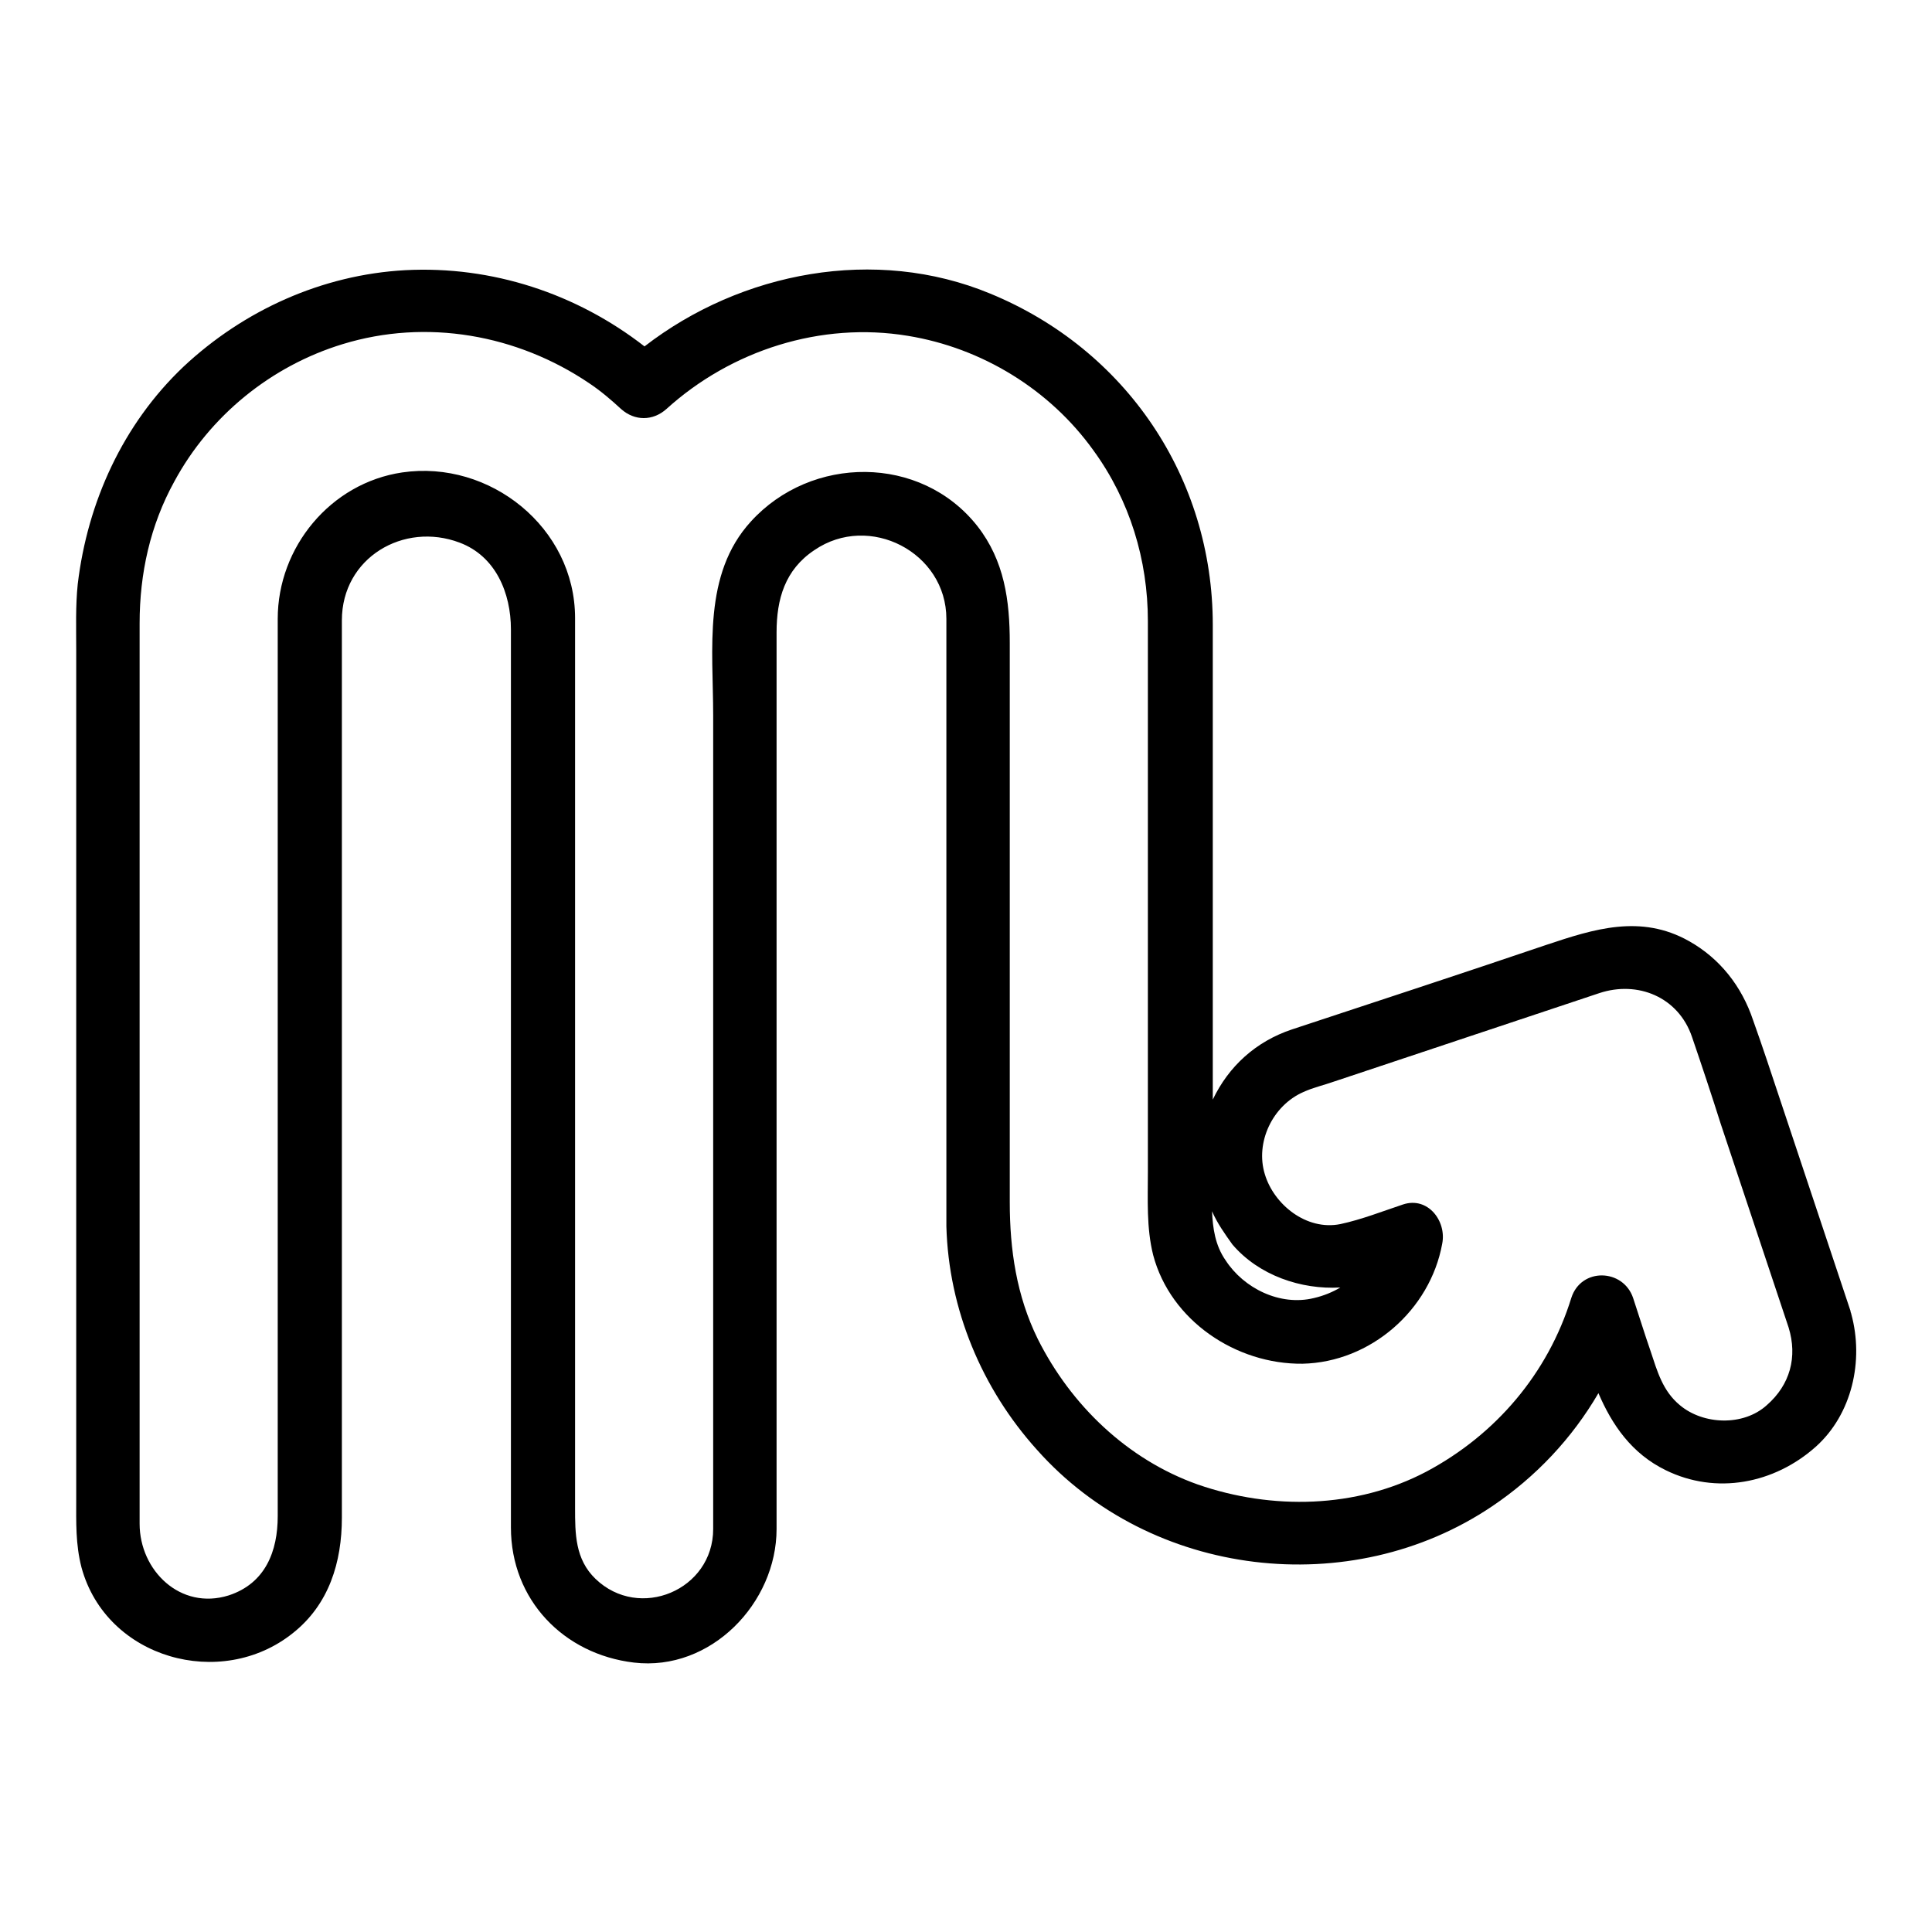 <?xml version="1.0" encoding="utf-8"?>
<!-- Svg Vector Icons : http://www.onlinewebfonts.com/icon -->
<!DOCTYPE svg PUBLIC "-//W3C//DTD SVG 1.1//EN" "http://www.w3.org/Graphics/SVG/1.1/DTD/svg11.dtd">
<svg version="1.1" xmlns="http://www.w3.org/2000/svg" xmlns:xlink="http://www.w3.org/1999/xlink" x="0px" y="0px" viewBox="0 0 256 256" enable-background="new 0 0 256 256" xml:space="preserve">
<g><g><path fill="#000000" d="M245.2,173.7c-3.7-11.1-7.4-22.2-11.1-33.3c-0.6-1.8-1.2-3.5-1.8-5.2c-1.5-4.5-4.4-8.2-8.5-10.5c-6.4-3.6-12.6-1.6-18.9,0.5c-11.2,3.8-22.5,7.5-33.7,11.2c-4.8,1.6-8.4,4.9-10.5,9.3c0-9.8,0-19.6,0-29.5c0-11.1,0-22.3,0-33.4c0-19.5-11.5-36.5-29.5-43.9c-15.2-6.3-33-2.9-45.8,7c-9-7-20.2-10.7-31.7-10.1c-11,0.6-21.4,5.3-29.4,12.8c-8,7.6-12.7,17.9-14,28.8c-0.3,2.9-0.2,5.8-0.2,8.7c0,26.4,0,52.8,0,79.2c0,11.1,0,22.2,0,33.3c0,3.1-0.1,6,0.7,9.1c3.3,12.1,18.5,16.3,28,8.7c4.8-3.8,6.5-9.4,6.5-15.3c0-3.6,0-7.2,0-10.8c0-13.5,0-26.9,0-40.4c0-22.6,0-45.1,0-67.7c0-8.3,8.2-13.1,15.6-10.3c4.8,1.8,6.8,6.7,6.8,11.5c0,9.3,0,18.7,0,28c0,27.7,0,55.4,0,83c0,2.7,0,5.3,0,8c0,9.6,7,16.8,16.3,17.9c10.2,1.2,18.9-7.9,18.9-17.7c0-2.4,0-4.8,0-7.2c0-27.5,0-54.9,0-82.4c0-9.8,0-19.5,0-29.2c0-4.4,1.1-8.3,5-10.9c7.3-5,17.5,0.3,17.5,9.1c0,23.9,0,47.7,0,71.6c0,3,0,5.9,0,8.9c0.3,11,4.7,21.5,12,29.6c15.1,17,41.6,20.1,60.3,7.5c5.8-3.9,10.6-9,14.1-15c1.8,4.2,4.4,8,8.9,10.2c6.7,3.3,14.4,1.8,19.9-3.1c4.8-4.3,6.4-11.4,4.7-17.6C245.3,174,245.2,173.9,245.2,173.7z M177.6,170.6c-1,0.6-2.2,1.1-3.5,1.4c-4.5,1.1-9.3-1.3-11.7-5c-1.4-2-1.7-4.3-1.8-6.5c0.7,1.6,1.7,3,2.7,4.4C166.8,169,172.4,170.9,177.6,170.6z M234.1,186.2c-3.1,2.8-8.4,2.6-11.5,0c-2.3-1.9-3-4.5-3.9-7.2c-0.8-2.3-1.5-4.6-2.3-7c-1.3-3.9-6.9-4.1-8.2,0c-3.1,10-10,18.1-19.2,23c-9.3,4.9-20.5,5.1-30.3,1.7c-9.3-3.3-16.8-10.5-21.2-19.3c-2.8-5.7-3.7-11.8-3.7-18.1c0-24.7,0-49.4,0-74.1c0-5.6-0.7-10.9-4.3-15.5c-7.5-9.5-22-9.4-30-0.6c-6.4,7-5,16.9-5,25.7c0,28.3,0,56.6,0,84.9c0,7.6,0,15.3,0,22.9c0,8.1-9.8,12.2-15.6,6.6c-2.7-2.6-2.7-6-2.7-9.4c0-25.8,0-51.5,0-77.3c0-11.7,0-23.3,0-35c0-1.9,0-3.7,0-5.6c0-12-11.3-21-22.9-19.3c-9.5,1.4-16.5,9.9-16.5,19.4c0,2.5,0,4.9,0,7.4c0,12.3,0,24.7,0,37c0,24.8,0,49.7,0,74.5c0,4.6-1.6,8.9-6.5,10.5c-6.4,2-11.8-3.3-11.8-9.5c0-8.6,0-17.3,0-25.9c0-28,0-56,0-84.1c0-3.1,0-6.2,0-9.3c0-6.6,1.4-13,4.6-18.8c4.7-8.7,12.8-15.3,22.3-18.2c11.1-3.4,23.1-1.3,32.7,5.2c1.5,1,2.9,2.2,4.2,3.4c1.8,1.6,4.2,1.6,6,0c8.6-7.8,20.5-11.6,32-9.7c9.8,1.6,18.8,7.1,24.6,15.2c4.8,6.6,7.2,14.5,7.2,22.6c0,3.7,0,7.4,0,11.2c0,14.6,0,29.2,0,43.8c0,6,0,12,0,18c0,3.7-0.2,7.4,0.7,11c2.3,8.7,11,14.5,19.8,14.4c9-0.2,16.9-7.1,18.5-15.9c0.6-3-1.9-6.3-5.2-5.2c-2.7,0.9-5.5,2-8.3,2.6c-4.5,0.9-8.8-2.6-10-6.6c-1.3-4.2,1-9.1,5.1-10.9c1.3-0.6,2.7-0.9,4.1-1.4c11.7-3.9,23.4-7.8,35.1-11.7c5.1-1.7,10.5,0.5,12.3,5.8c1.3,3.8,2.6,7.7,3.8,11.5c3,9,6,18,9,27C238.2,179.8,237.2,183.5,234.1,186.2z"/><g></g><g></g><g></g><g></g><g></g><g></g><g></g><g></g><g></g><g></g><g></g><g></g><g></g><g></g><g></g></g></g>
</svg>